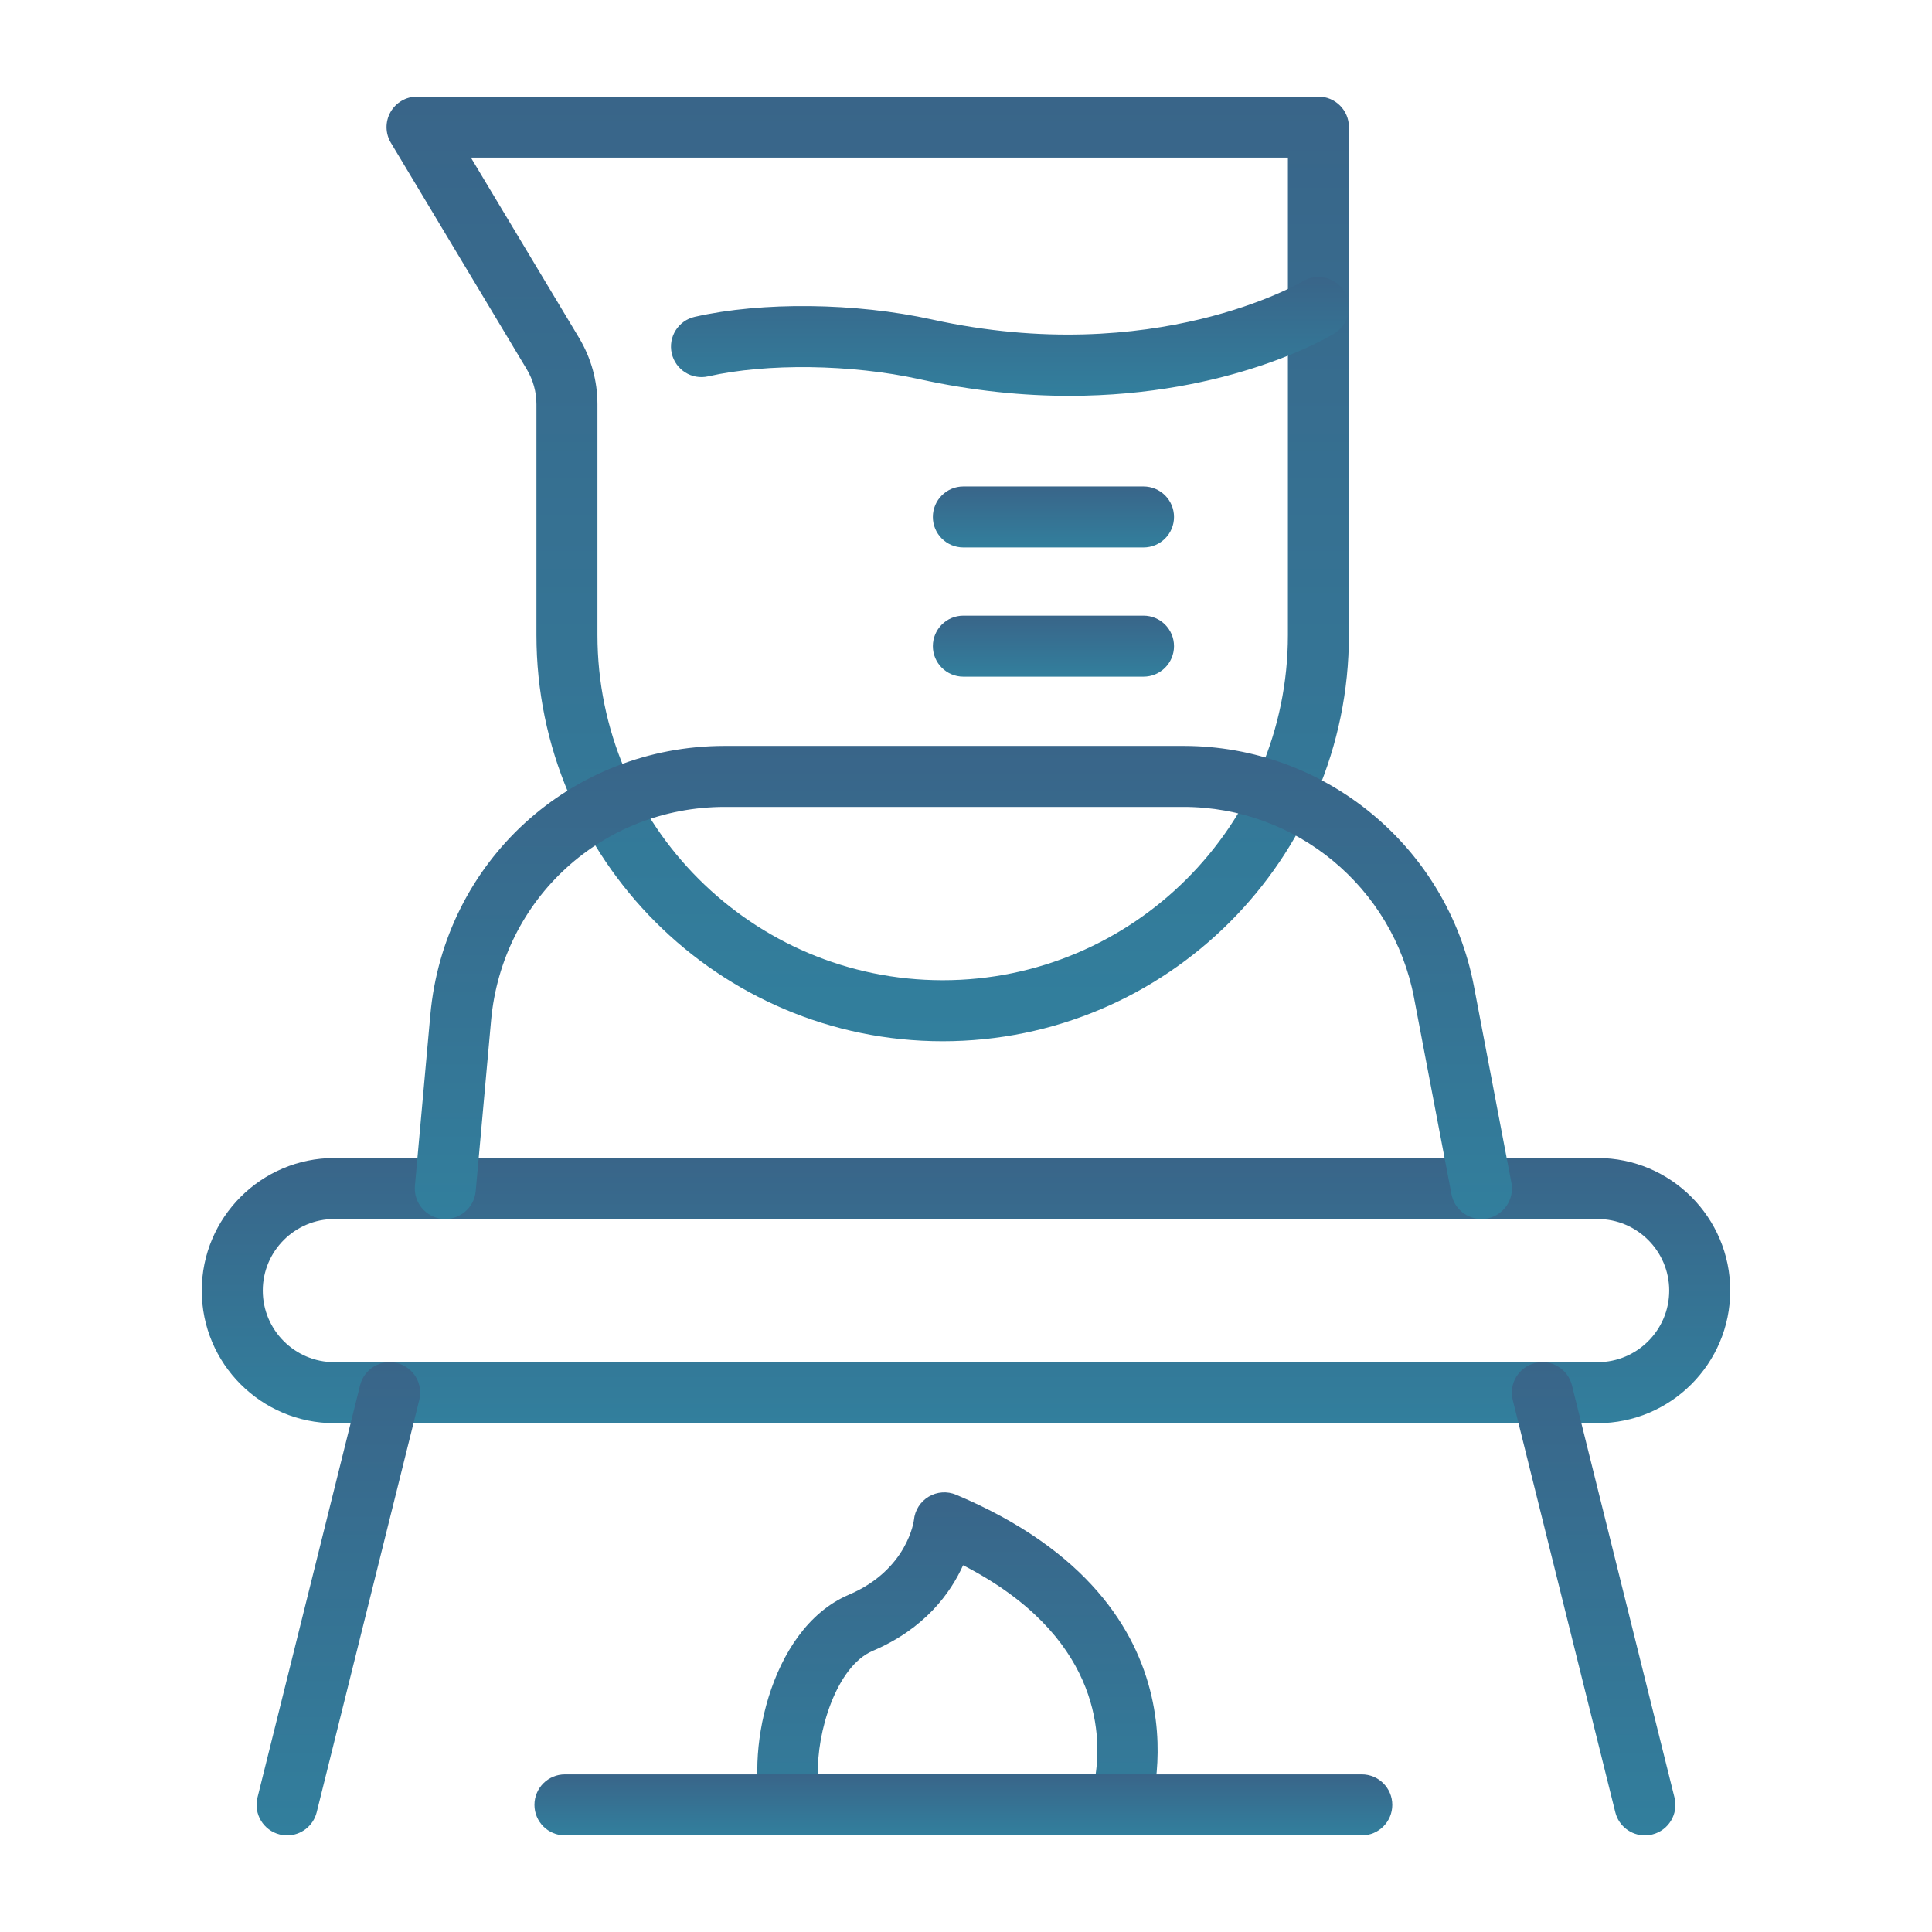 <?xml version="1.0" encoding="UTF-8"?>
<svg xmlns="http://www.w3.org/2000/svg" width="105" height="105" viewBox="0 0 105 105" fill="none">
  <path d="M86.827 77.347H18.172C14.199 77.347 10.966 74.114 10.966 70.141C10.966 66.168 14.199 62.935 18.172 62.935H86.827C90.8 62.935 94.034 66.168 94.034 70.141C94.034 74.114 90.8 77.347 86.827 77.347ZM18.172 66.251C16.027 66.251 14.282 67.996 14.282 70.141C14.282 72.286 16.027 74.031 18.172 74.031H86.827C88.972 74.031 90.718 72.286 90.718 70.141C90.718 67.996 88.972 66.251 86.827 66.251H18.172Z" fill="url(#paint0_linear_2220_967)"></path>
  <path d="M15.604 99.75C15.472 99.75 15.337 99.734 15.203 99.7C14.314 99.48 13.773 98.58 13.994 97.692L19.569 75.288C19.789 74.399 20.69 73.855 21.578 74.08C22.466 74.301 23.008 75.2 22.786 76.089L17.212 98.492C17.025 99.246 16.348 99.75 15.604 99.75Z" fill="url(#paint1_linear_2220_967)"></path>
  <path d="M89.395 99.75C88.652 99.75 87.975 99.246 87.788 98.492L82.214 76.089C81.992 75.2 82.534 74.301 83.422 74.08C84.305 73.855 85.21 74.399 85.431 75.288L91.005 97.692C91.227 98.58 90.686 99.48 89.797 99.7C89.663 99.734 89.528 99.75 89.395 99.75Z" fill="url(#paint2_linear_2220_967)"></path>
  <path d="M51.233 56.589C39.058 56.589 29.154 46.685 29.154 34.511V21.968C29.154 21.299 28.972 20.642 28.628 20.069L21.244 7.761C20.936 7.249 20.929 6.611 21.223 6.091C21.517 5.572 22.068 5.25 22.666 5.25H71.653C72.569 5.25 73.311 5.992 73.311 6.908V34.511C73.311 46.685 63.407 56.589 51.233 56.589ZM25.593 8.566L31.471 18.363C32.125 19.452 32.47 20.699 32.47 21.968V34.511C32.47 44.856 40.887 53.273 51.233 53.273C61.579 53.273 69.995 44.856 69.995 34.511V8.566H25.593Z" fill="url(#paint3_linear_2220_967)"></path>
  <path d="M80.511 66.25C79.731 66.251 79.036 65.697 78.884 64.902L76.847 54.218C75.702 48.213 70.434 43.855 64.321 43.855H39.39C32.747 43.855 27.287 48.845 26.689 55.462L25.853 64.741C25.77 65.653 24.962 66.323 24.052 66.244C23.14 66.161 22.468 65.355 22.55 64.443L23.387 55.164C24.139 46.826 31.019 40.539 39.391 40.539H64.321C72.024 40.539 78.662 46.031 80.105 53.597L82.142 64.282C82.313 65.181 81.723 66.049 80.823 66.221C80.718 66.241 80.614 66.25 80.511 66.25Z" fill="url(#paint4_linear_2220_967)"></path>
  <path d="M60.861 99.75H43.067C42.361 99.75 41.733 99.303 41.501 98.637C40.465 95.656 41.708 88.554 46.133 86.67C49.331 85.308 49.668 82.636 49.67 82.61C49.719 82.084 50.017 81.613 50.47 81.342C50.923 81.07 51.478 81.032 51.965 81.237C66.285 87.278 62.464 98.536 62.422 98.648C62.188 99.309 61.562 99.75 60.861 99.75ZM44.455 96.434H59.545C59.877 94.157 59.719 88.857 52.342 85.067C51.665 86.569 50.273 88.512 47.432 89.721C45.429 90.574 44.376 94.206 44.455 96.434Z" fill="url(#paint5_linear_2220_967)"></path>
  <path d="M74.01 99.75H30.704C29.788 99.75 29.046 99.008 29.046 98.092C29.046 97.176 29.788 96.434 30.704 96.434H74.01C74.926 96.434 75.668 97.176 75.668 98.092C75.668 99.008 74.926 99.75 74.01 99.75Z" fill="url(#paint6_linear_2220_967)"></path>
  <path d="M58.118 21.513C55.649 21.514 52.913 21.257 49.946 20.603C46.27 19.794 41.666 19.732 38.49 20.453C37.597 20.657 36.71 20.096 36.507 19.203C36.305 18.31 36.864 17.422 37.758 17.219C41.422 16.39 46.487 16.446 50.66 17.365C62.759 20.03 70.713 15.342 70.792 15.294C71.575 14.822 72.593 15.071 73.068 15.851C73.542 16.632 73.298 17.647 72.519 18.124C72.234 18.299 66.857 21.513 58.118 21.513Z" fill="url(#paint7_linear_2220_967)"></path>
  <path d="M62.147 29.753H52.357C51.442 29.753 50.699 29.011 50.699 28.096C50.699 27.18 51.442 26.438 52.357 26.438H62.147C63.063 26.438 63.805 27.18 63.805 28.096C63.805 29.011 63.063 29.753 62.147 29.753Z" fill="url(#paint8_linear_2220_967)"></path>
  <path d="M62.147 36.775H52.357C51.442 36.775 50.699 36.032 50.699 35.117C50.699 34.201 51.442 33.459 52.357 33.459H62.147C63.063 33.459 63.805 34.201 63.805 35.117C63.805 36.032 63.063 36.775 62.147 36.775Z" fill="url(#paint9_linear_2220_967)"></path>
  <defs>
    <linearGradient id="paint0_linear_2220_967" x1="52.5" y1="62.935" x2="52.5" y2="77.347" gradientUnits="userSpaceOnUse">
      <stop stop-color="#396589"></stop>
      <stop offset="1" stop-color="#327F9D"></stop>
    </linearGradient>
    <linearGradient id="paint1_linear_2220_967" x1="18.39" y1="74.029" x2="18.39" y2="99.75" gradientUnits="userSpaceOnUse">
      <stop stop-color="#396589"></stop>
      <stop offset="1" stop-color="#327F9D"></stop>
    </linearGradient>
    <linearGradient id="paint2_linear_2220_967" x1="86.609" y1="74.029" x2="86.609" y2="99.75" gradientUnits="userSpaceOnUse">
      <stop stop-color="#396589"></stop>
      <stop offset="1" stop-color="#327F9D"></stop>
    </linearGradient>
    <linearGradient id="paint3_linear_2220_967" x1="47.159" y1="5.25" x2="47.159" y2="56.589" gradientUnits="userSpaceOnUse">
      <stop stop-color="#396589"></stop>
      <stop offset="1" stop-color="#327F9D"></stop>
    </linearGradient>
    <linearGradient id="paint4_linear_2220_967" x1="52.357" y1="40.539" x2="52.357" y2="66.25" gradientUnits="userSpaceOnUse">
      <stop stop-color="#396589"></stop>
      <stop offset="1" stop-color="#327F9D"></stop>
    </linearGradient>
    <linearGradient id="paint5_linear_2220_967" x1="52.036" y1="81.106" x2="52.036" y2="99.75" gradientUnits="userSpaceOnUse">
      <stop stop-color="#396589"></stop>
      <stop offset="1" stop-color="#327F9D"></stop>
    </linearGradient>
    <linearGradient id="paint6_linear_2220_967" x1="52.357" y1="96.434" x2="52.357" y2="99.75" gradientUnits="userSpaceOnUse">
      <stop stop-color="#396589"></stop>
      <stop offset="1" stop-color="#327F9D"></stop>
    </linearGradient>
    <linearGradient id="paint7_linear_2220_967" x1="54.888" y1="15.055" x2="54.888" y2="21.513" gradientUnits="userSpaceOnUse">
      <stop stop-color="#396589"></stop>
      <stop offset="1" stop-color="#327F9D"></stop>
    </linearGradient>
    <linearGradient id="paint8_linear_2220_967" x1="57.252" y1="26.438" x2="57.252" y2="29.753" gradientUnits="userSpaceOnUse">
      <stop stop-color="#396589"></stop>
      <stop offset="1" stop-color="#327F9D"></stop>
    </linearGradient>
    <linearGradient id="paint9_linear_2220_967" x1="57.252" y1="33.459" x2="57.252" y2="36.775" gradientUnits="userSpaceOnUse">
      <stop stop-color="#396589"></stop>
      <stop offset="1" stop-color="#327F9D"></stop>
    </linearGradient>
  </defs>
</svg>
